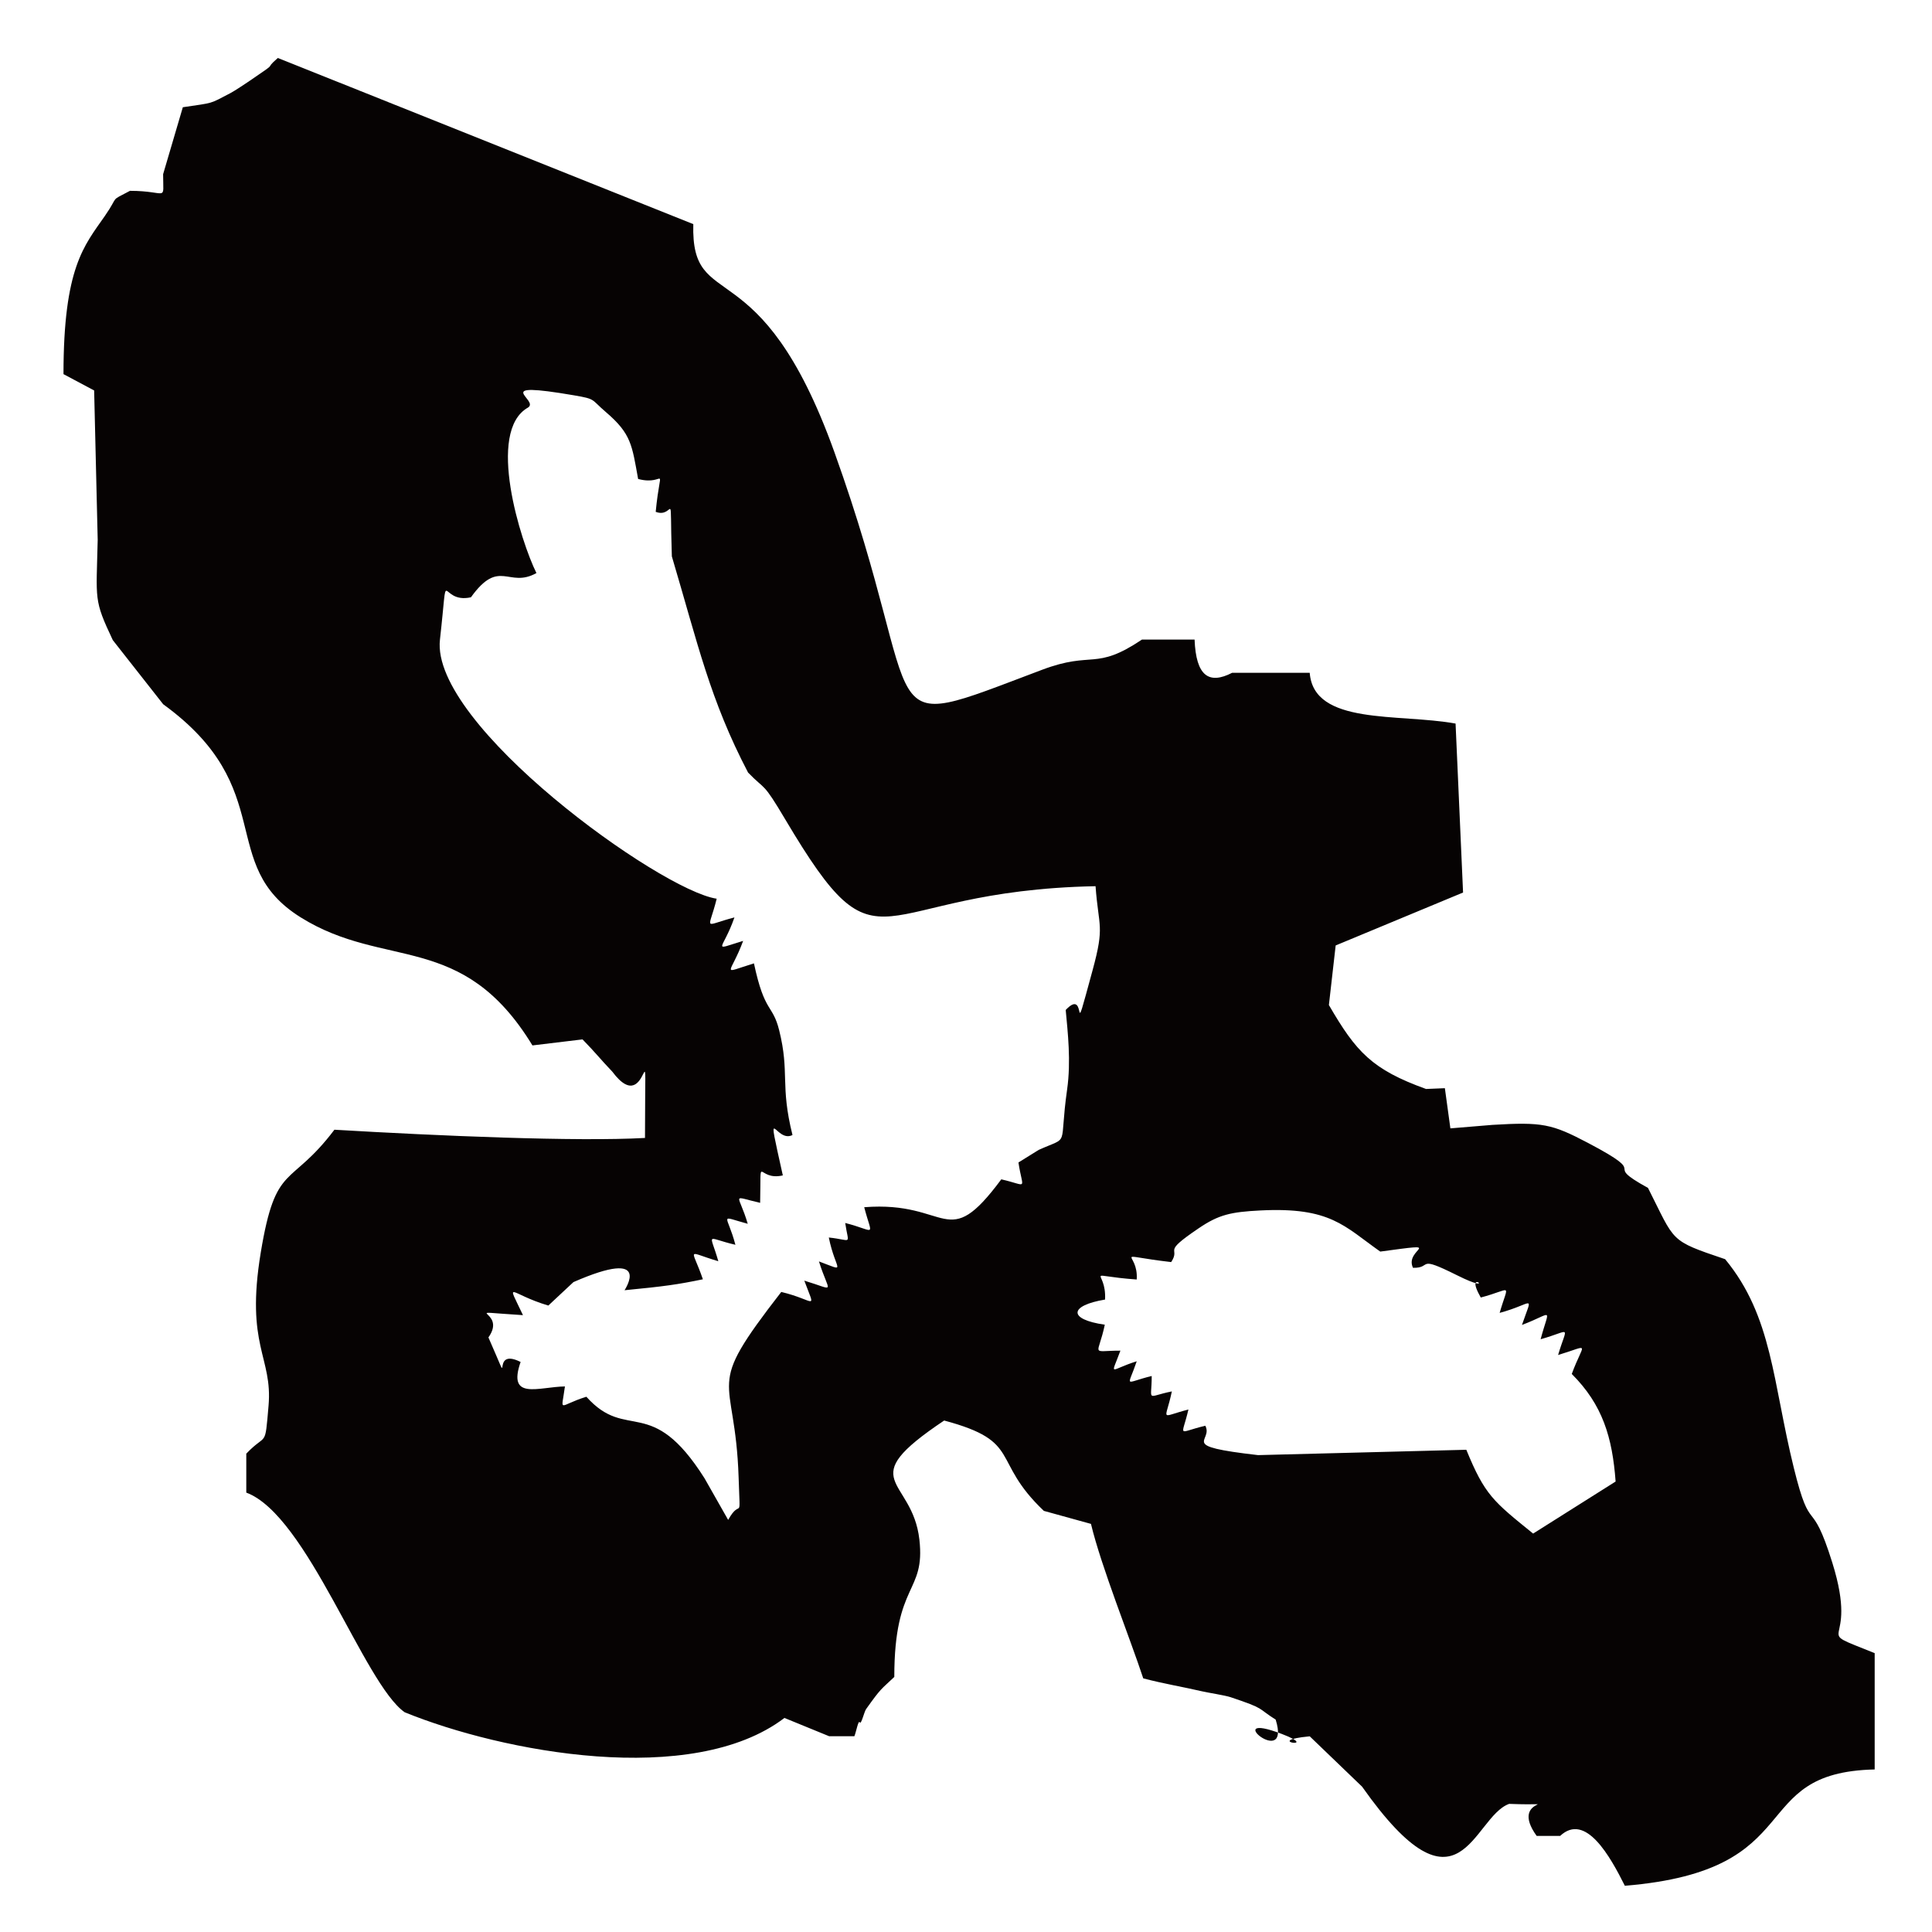 <?xml version="1.0" encoding="UTF-8"?>
<!DOCTYPE svg PUBLIC "-//W3C//DTD SVG 1.1//EN" "http://www.w3.org/Graphics/SVG/1.1/DTD/svg11.dtd">
<!-- Creator: CorelDRAW 2021 (64-Bit) -->
<svg xmlns="http://www.w3.org/2000/svg" xml:space="preserve" width="1.5in" height="1.5in" version="1.1" style="shape-rendering:geometricPrecision; text-rendering:geometricPrecision; image-rendering:optimizeQuality; fill-rule:evenodd; clip-rule:evenodd"
viewBox="0 0 1499.99 1499.99"
 xmlns:xlink="http://www.w3.org/1999/xlink"
 xmlns:xodm="http://www.corel.com/coreldraw/odm/2003">
 <defs>
  <style type="text/css">
   <![CDATA[
    .fil0 {fill:#060303}
   ]]>
  </style>
 </defs>
 <g id="Layer_x0020_1">
  <path class="fil0" d="M857.96 1008.96c1.24,-24.62 -18.5,-18.67 24.58,-15.56 1.51,-22.44 -21.18,-19.11 26.76,-13.53 7.88,-12.07 -8.47,-6.05 21.47,-26.33 15.48,-10.5 24.85,-12.6 47.95,-13.76 54.31,-2.72 64.88,12.21 92.89,31.94 53.17,-7.22 18.24,-2.48 25.43,12.6 15.42,0.33 1.96,-10.28 33.9,5.64 34.22,17.1 4.54,-7.62 18.71,17.42 24.81,-6.49 21.65,-12.27 14.66,11.94 26.65,-7.16 25.93,-15.71 17.33,9.36 24.9,-9.43 21.3,-14.56 14.49,11.09 24.29,-6.76 20.69,-11.76 13.56,12.24 25.76,-7.72 19.93,-10.61 10.62,14.72 24.05,24 31.51,49.35 34.04,83.52l-64.04 40.41c-30.89,-25.01 -37.48,-29.87 -51.87,-65.07l-161.7 4.15c-63.24,-7.25 -34.46,-10.31 -40.94,-22.8 -22.42,5.27 -18.29,9.72 -13.12,-12.61 -23.04,5.89 -17.78,9.6 -12.87,-14.05 -20.48,4.1 -15.63,8.54 -15.63,-11.96 -21.94,5.29 -18.82,9.8 -11.63,-11.44 -21.47,6.69 -20.37,12.74 -12.68,-8.24 -23.74,0 -17.42,4.96 -12.11,-20.15 -28.95,-4.16 -27.53,-14.92 0.21,-19.52zm-447.98 -692.55c9.2,-5.88 -30.93,-20.89 35.67,-9.48 17.26,2.95 12.95,2.93 24.74,13 19.81,16.93 20.25,25.6 25.04,51.94 22.43,5.97 17.6,-15.02 13.65,25.52 15.19,5.75 10.63,-23.02 12.54,34.57 20.34,68.46 29.67,111.37 59.17,167.84 13.97,14.44 11.03,6.28 28.89,36.39 75.84,127.75 63.68,55.34 240.9,51.84 2.35,32.24 7.24,30.26 -2.28,65.17 -17.56,64.45 -2.73,11.64 -20.89,30.93 1.6,17.39 4.21,39.74 1.1,61.68 -6.57,46.38 2.74,35.82 -22.03,46.94l-15.76 9.78c3.28,21.96 8.09,17.99 -13.32,13.1 -43.11,58.02 -39.86,16.38 -106.43,21.64 6.25,24.06 9.75,18.51 -14.75,12.24 2.59,17.85 5.94,13.21 -12.74,11.28 5.35,26.3 14.8,26.91 -7.65,18.57 7.94,25.48 13.91,22.52 -11.37,14.92 9.05,24.4 8.98,15.21 -17.89,8.78 -61.18,78.83 -35.78,60.6 -33.11,144.14 1.2,37.35 2.09,14.39 -8.12,32.85l-18.33 -32.29c-41.63,-65.89 -60.14,-27.98 -91.76,-63.34 -22.2,6.9 -19.5,13.35 -16.64,-8 -20.34,0.29 -44.91,11.17 -34.41,-19 -25.4,-12.72 -3.95,28.75 -24.99,-19.05 15.48,-21.76 -26.81,-20.59 26.82,-17.3 -13.48,-28.54 -10.86,-16.53 19.69,-7.45l19.5 -18.21c62.38,-27.29 39.63,6.23 39.68,6.32 31.6,-3.08 41,-4.41 60.81,-8.5 -8.64,-25.32 -13.61,-21.54 11.99,-14.03 -6.58,-23.13 -10.36,-18.26 13.26,-12.76 -6.43,-24.41 -13.59,-22.54 9.58,-16.3 -7.06,-24.07 -13.77,-21.64 9.63,-16.26 0.85,-40.79 -2.88,-16.54 17.61,-21.3 -13.77,-62.02 -5.87,-24.39 7.5,-31.36 -9.75,-39.06 -2.06,-48.09 -10.33,-81.31 -5.17,-20.72 -11.24,-12.75 -19.59,-51.96 -26.86,8.29 -18.24,9.31 -8.39,-17.46 -25.28,7.68 -15.83,7.89 -6.75,-18.22 -25.13,6.51 -20.04,10.85 -13.79,-14.52 -43.82,-6.44 -222.28,-135.05 -214.86,-201.09 7.07,-63.04 -1.48,-27.28 24.06,-32.93 22.19,-30.87 29.07,-6.66 50.85,-18.81 -12.02,-24.15 -39.4,-110.07 -6.49,-128.53zm-268.04 -233.13l-15.3 51.97c0,22.17 3.98,12.91 -25.74,12.91 -16.46,8.72 -7.88,2.82 -19.64,19.73 -15.86,22.83 -31.97,39.76 -31.97,122.59l23.8 12.66 2.76 116c-1.07,47.25 -3.24,46.15 11.73,77.86l39.11 49.77c90.63,65.78 40.76,124.28 106.77,165.48 65.58,40.94 125.57,10.21 179.92,99.41l38.89 -4.68c10.56,10.8 13.44,14.93 23.12,25.05 30,40.24 25.37,-52.34 25.37,51.47 -53.15,2.96 -160.04,-1.6 -241.13,-6.39 -34.53,45.7 -45.47,24.61 -57.16,95.2 -12.11,73.13 9.31,80.93 6.02,119.08 -2.91,33.85 -1.34,20.42 -17.28,37.22l0 30.24c47.42,17.61 91.38,148.53 122.98,170.54 75.67,30.89 223.17,58.92 294.84,4.41l34.69 14.19 19.61 0c1.45,-3.57 3.09,-12.94 4.19,-10.77 1.08,2.15 3.4,-8.19 4.91,-10.3 11.94,-16.78 11.41,-14.96 21.89,-24.96 0,-73.89 24.24,-64.57 19.48,-106.63 -5.55,-48.85 -52.68,-44.3 19.23,-92.44 61.37,16.38 35.73,30.59 77.41,70.15l36.57 10.1c8.03,33.45 30.4,88.94 40.59,119.93 15.86,4.19 30.8,6.6 45.83,10.1 4.34,1.02 17.54,3.05 21.96,4.51 27.67,9.25 20.26,8.15 35.02,17.42 12.39,39.81 -44.75,-7.74 4.8,11.14 31.43,11.98 -16.55,5.44 21.65,1.83l40.64 39.08c76.37,108.23 85.57,23.7 114.17,13.37 48.53,1.9 -1.31,-6.56 21.38,24.88l18.22 0c19.76,-18.5 38.83,15.89 50.25,38.7 145.11,-11.9 92.81,-88.04 193.96,-90.3l0 -90.31c-52.34,-21.13 -11.06,-0.4 -32.91,-70.29 -16.78,-53.65 -16.38,-18.93 -29.83,-73.37 -16.49,-66.66 -16.53,-117.61 -53.36,-162.2 -43.82,-14.83 -38.46,-12.98 -59.9,-55.35 -38.35,-21.04 5.07,-7.76 -46.64,-34.96 -28.04,-14.73 -35.26,-16.3 -74.07,-13.97l-32.71 2.71 -4.28 -31.19 -14.61 0.61c-41.96,-15.13 -54.26,-28.69 -75.43,-65.17l5.26 -46.26 98.91 -41.09 -5.82 -131.18c-44.35,-8.06 -110.18,1.61 -113.24,-39.43l-60.2 0c-18.09,9.35 -28.1,2.51 -29.19,-25.8l-40.82 0c-36.6,24.56 -37.76,8.49 -77.51,23.45 -138.19,52.02 -85.34,42.66 -161.3,-168.91 -57.75,-160.85 -111.52,-105.87 -109.56,-177.07l-322.56 -129c-12.45,10.86 3.02,0.84 -21.43,17.44 -2.94,2 -11.99,8.06 -15.16,9.72 -17.14,8.93 -12.31,7.36 -37.16,11.09z"/>
 </g>
</svg>
